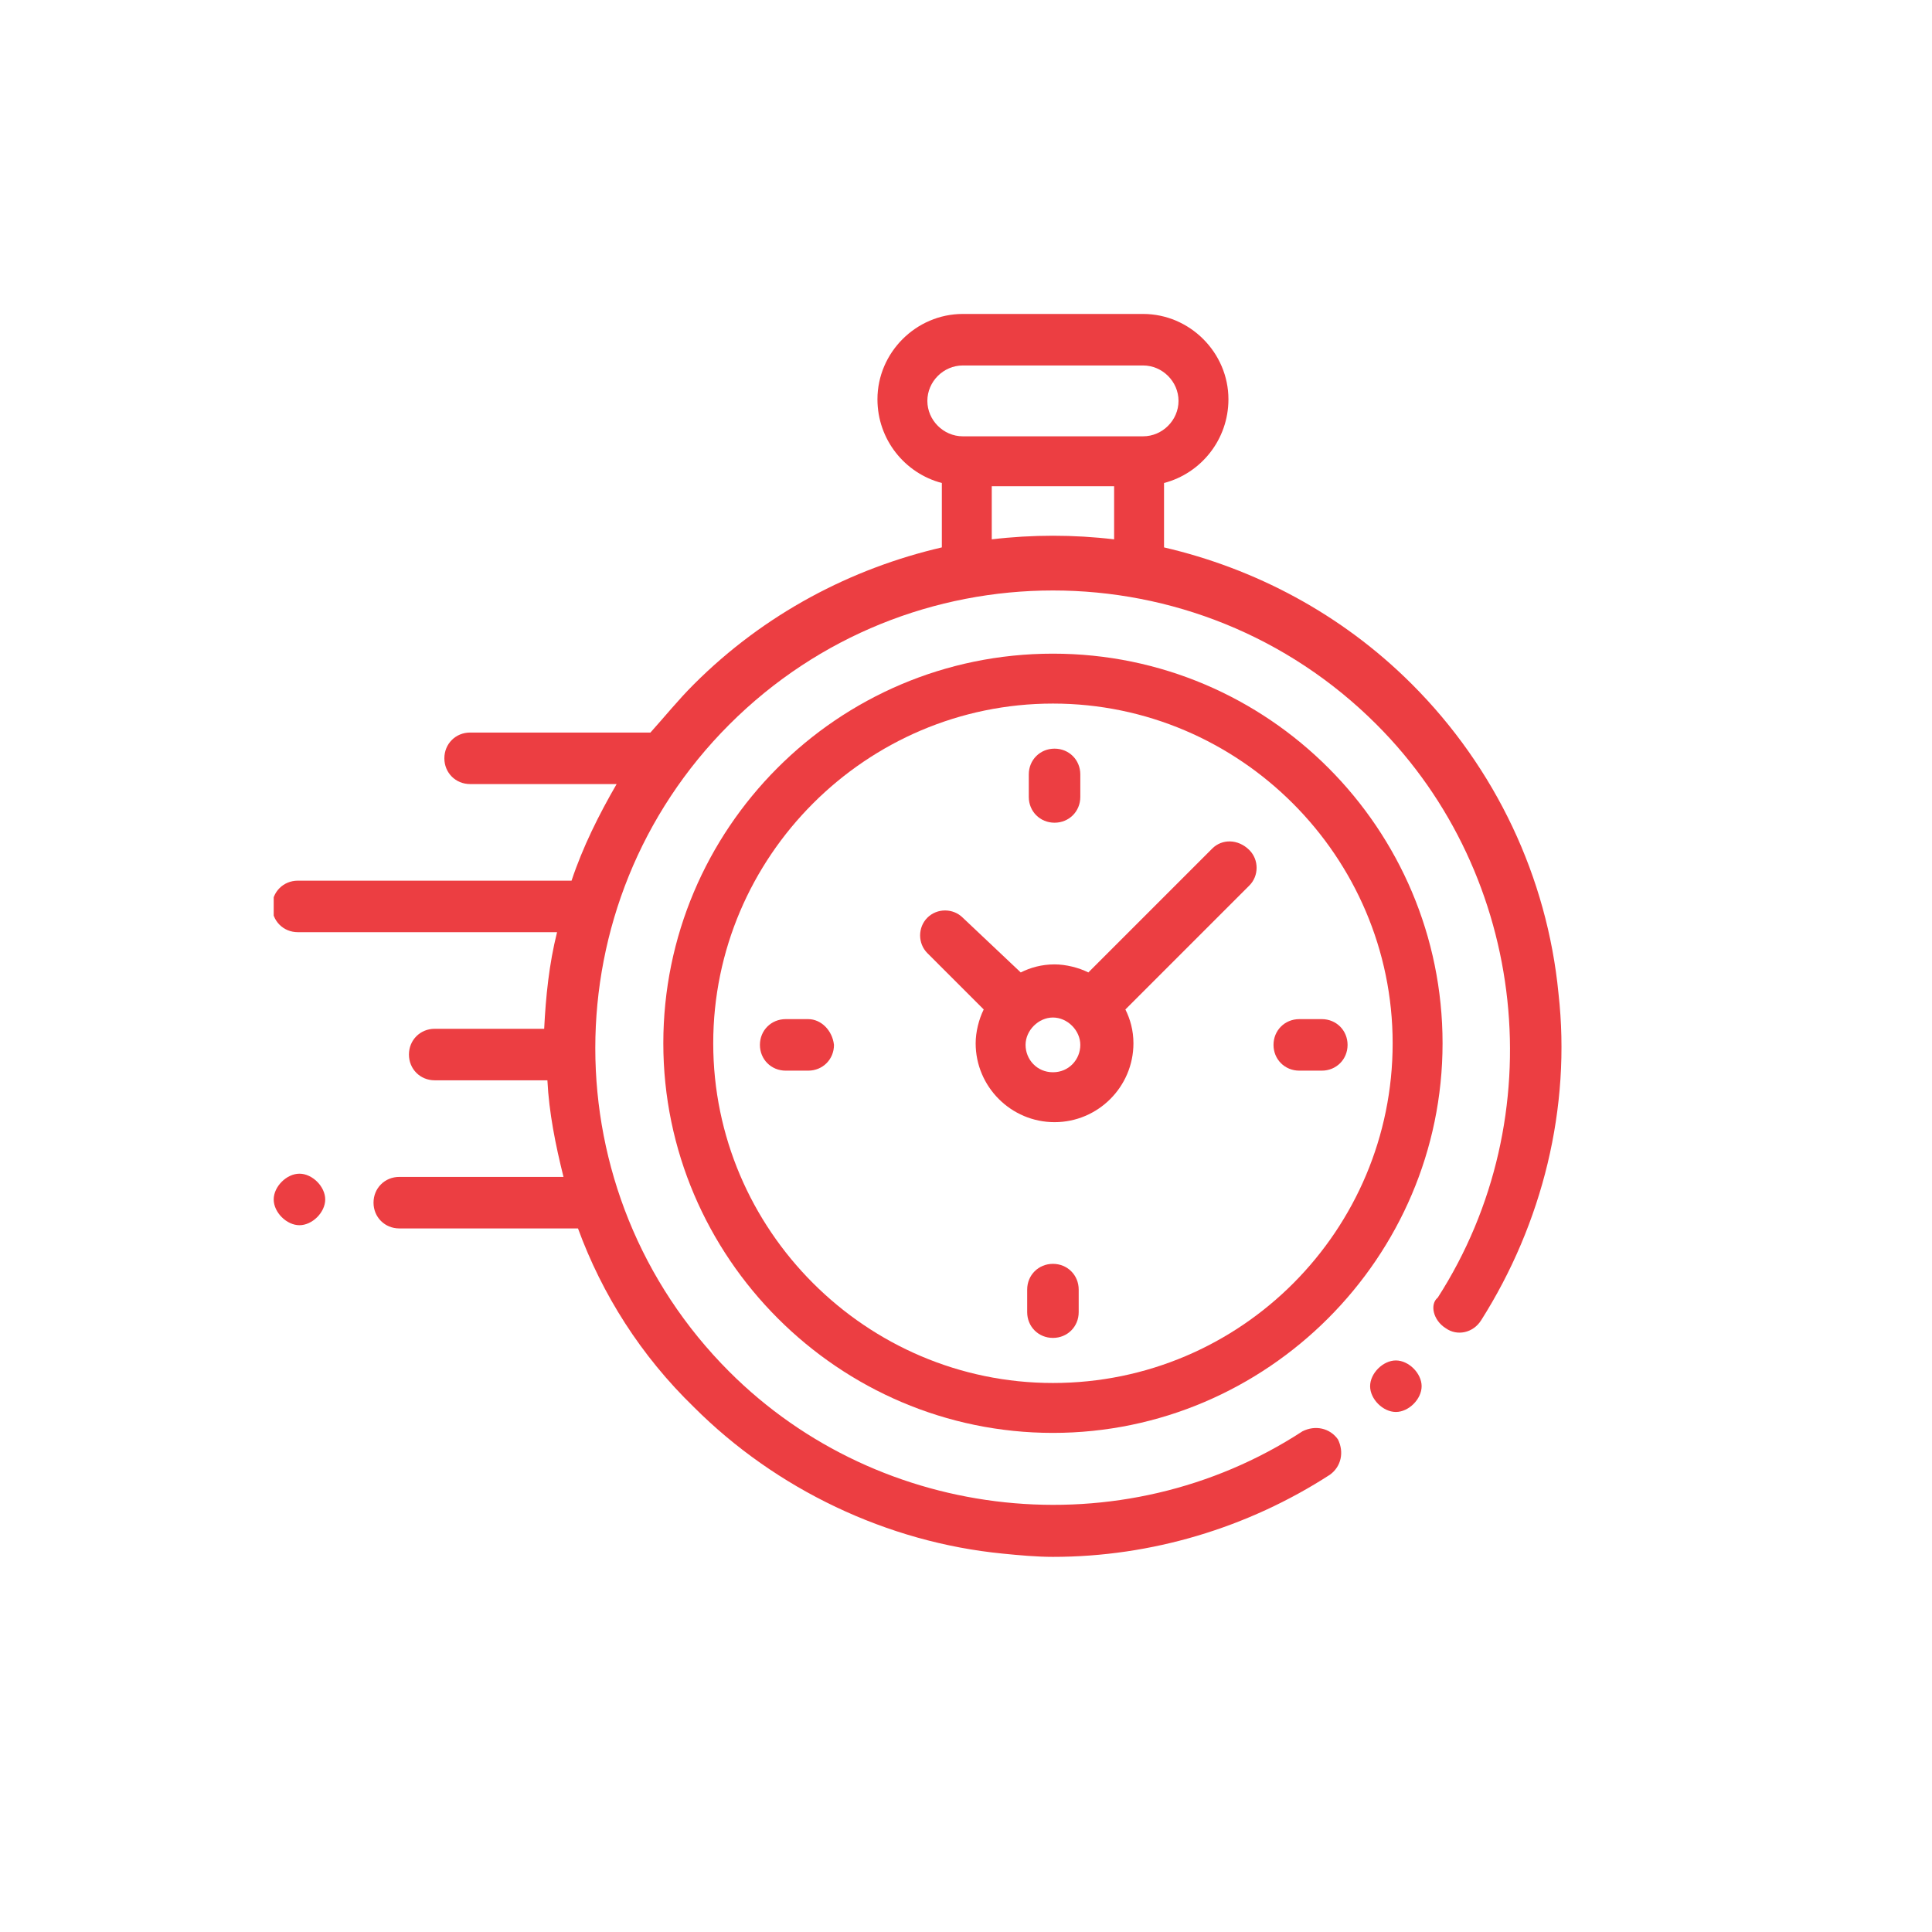 <?xml version="1.0" encoding="utf-8"?>
<!-- Generator: Adobe Illustrator 26.3.1, SVG Export Plug-In . SVG Version: 6.00 Build 0)  -->
<svg version="1.1" id="Capa_1" xmlns="http://www.w3.org/2000/svg" xmlns:xlink="http://www.w3.org/1999/xlink" x="0px" y="0px"
	 viewBox="0 0 120 120" style="enable-background:new 0 0 120 120;" xml:space="preserve">
<style type="text/css">
	.st0{clip-path:url(#SVGID_00000175302903401606470290000004279879863449516457_);}
	.st1{fill:#EC3E42;}
</style>
<g>
	<defs>
		<rect id="SVGID_1_" x="17" y="18" width="80" height="80"/>
	</defs>
	<clipPath id="SVGID_00000050656324748199036640000010509384475985905331_">
		<use xlink:href="#SVGID_1_"  style="overflow:visible;"/>
	</clipPath>
	<g style="clip-path:url(#SVGID_00000050656324748199036640000010509384475985905331_);">
		<path class="st1" d="M96.8,61.7c-0.7-7.2-3.9-14-9.1-19.2c-4.4-4.4-9.8-7.2-15.4-8.5v-4c2.3-0.6,4-2.7,4-5.2
			c0-2.9-2.4-5.3-5.3-5.3H59.8c-2.9,0-5.3,2.4-5.3,5.3c0,2.5,1.7,4.6,4,5.2v4c-5.6,1.3-11,4.1-15.4,8.5c-1,1-1.8,2-2.7,3
			c0,0-0.1,0-0.1,0H29.2c-0.9,0-1.6,0.7-1.6,1.6s0.7,1.6,1.6,1.6h9.1c-1.1,1.9-2.1,3.9-2.8,6h-17c-0.9,0-1.6,0.7-1.6,1.6
			c0,0.9,0.7,1.6,1.6,1.6h16.1c-0.5,2-0.7,4-0.8,6H27c-0.9,0-1.6,0.7-1.6,1.6c0,0.9,0.7,1.6,1.6,1.6h7c0.1,2,0.5,4,1,6H24.8
			c-0.9,0-1.6,0.7-1.6,1.6s0.7,1.6,1.6,1.6h11.1c1.5,4.1,3.9,7.9,7.2,11.1c5.1,5.1,12,8.4,19.2,9.1c1,0.1,2.1,0.2,3.1,0.2
			c6.1,0,12.1-1.8,17.2-5.1c0.7-0.5,0.9-1.4,0.5-2.2c-0.5-0.7-1.4-0.9-2.2-0.5c-11.2,7.3-26.2,5.7-35.6-3.7
			c-11.1-11.1-11.1-29.1,0-40.2c11.1-11.1,29.1-11.1,40.2,0c9.4,9.4,11,24.4,3.8,35.6C88.8,81,89,82,89.8,82.5
			c0.7,0.5,1.7,0.3,2.2-0.5C95.8,76,97.6,68.8,96.8,61.7z M57.6,24.9c0-1.2,1-2.2,2.2-2.2H71c1.2,0,2.2,1,2.2,2.2
			c0,1.2-1,2.2-2.2,2.2h-0.3H60.1h-0.3C58.6,27.1,57.6,26.1,57.6,24.9z M61.6,33.5v-3.3h7.6v3.3C66.7,33.2,64.1,33.2,61.6,33.5z"/>
		<path class="st1" d="M86.7,84.5c-0.4,0-0.8,0.2-1.1,0.5c-0.3,0.3-0.5,0.7-0.5,1.1c0,0.4,0.2,0.8,0.5,1.1c0.3,0.3,0.7,0.5,1.1,0.5
			c0.4,0,0.8-0.2,1.1-0.5c0.3-0.3,0.5-0.7,0.5-1.1c0-0.4-0.2-0.8-0.5-1.1C87.5,84.7,87.1,84.5,86.7,84.5z"/>
		<path class="st1" d="M65.4,40.6c-13.4,0-24.2,10.9-24.2,24.2s10.9,24.2,24.2,24.2s24.2-10.9,24.2-24.2S78.8,40.6,65.4,40.6z
			 M65.4,85.9c-11.6,0-21.1-9.5-21.1-21.1s9.5-21.1,21.1-21.1s21.1,9.5,21.1,21.1S77.1,85.9,65.4,85.9z"/>
		<path class="st1" d="M75.3,52.7l-7.7,7.7c-0.6-0.3-1.4-0.5-2.1-0.5c-0.8,0-1.5,0.2-2.1,0.5L59.8,57c-0.6-0.6-1.6-0.6-2.2,0
			c-0.6,0.6-0.6,1.6,0,2.2l3.5,3.5c-0.3,0.6-0.5,1.4-0.5,2.1c0,2.7,2.2,4.9,4.9,4.9s4.9-2.2,4.9-4.9c0-0.8-0.2-1.5-0.5-2.1l7.5-7.5
			l0.2-0.2c0.6-0.6,0.6-1.6,0-2.2C76.9,52.1,75.9,52.1,75.3,52.7z M65.4,66.6c-1,0-1.7-0.8-1.7-1.7s0.8-1.7,1.7-1.7s1.7,0.8,1.7,1.7
			S66.4,66.6,65.4,66.6z"/>
		<path class="st1" d="M82.1,63.3h-1.4c-0.9,0-1.6,0.7-1.6,1.6c0,0.9,0.7,1.6,1.6,1.6h1.4c0.9,0,1.6-0.7,1.6-1.6
			C83.7,64,83,63.3,82.1,63.3z"/>
		<path class="st1" d="M50.2,63.3h-1.4c-0.9,0-1.6,0.7-1.6,1.6c0,0.9,0.7,1.6,1.6,1.6h1.4c0.9,0,1.6-0.7,1.6-1.6
			C51.7,64,51,63.3,50.2,63.3z"/>
		<path class="st1" d="M65.5,51.1c0.9,0,1.6-0.7,1.6-1.6v-1.4c0-0.9-0.7-1.6-1.6-1.6c-0.9,0-1.6,0.7-1.6,1.6v1.4
			C63.9,50.4,64.6,51.1,65.5,51.1z"/>
		<path class="st1" d="M65.4,78.5c-0.9,0-1.6,0.7-1.6,1.6v1.4c0,0.9,0.7,1.6,1.6,1.6c0.9,0,1.6-0.7,1.6-1.6v-1.4
			C67,79.2,66.3,78.5,65.4,78.5z"/>
		<path class="st1" d="M18.6,72.9c-0.4,0-0.8,0.2-1.1,0.5c-0.3,0.3-0.5,0.7-0.5,1.1c0,0.4,0.2,0.8,0.5,1.1c0.3,0.3,0.7,0.5,1.1,0.5
			s0.8-0.2,1.1-0.5c0.3-0.3,0.5-0.7,0.5-1.1c0-0.4-0.2-0.8-0.5-1.1C19.4,73.1,19,72.9,18.6,72.9z"/>
	</g>
</g>
</svg>
